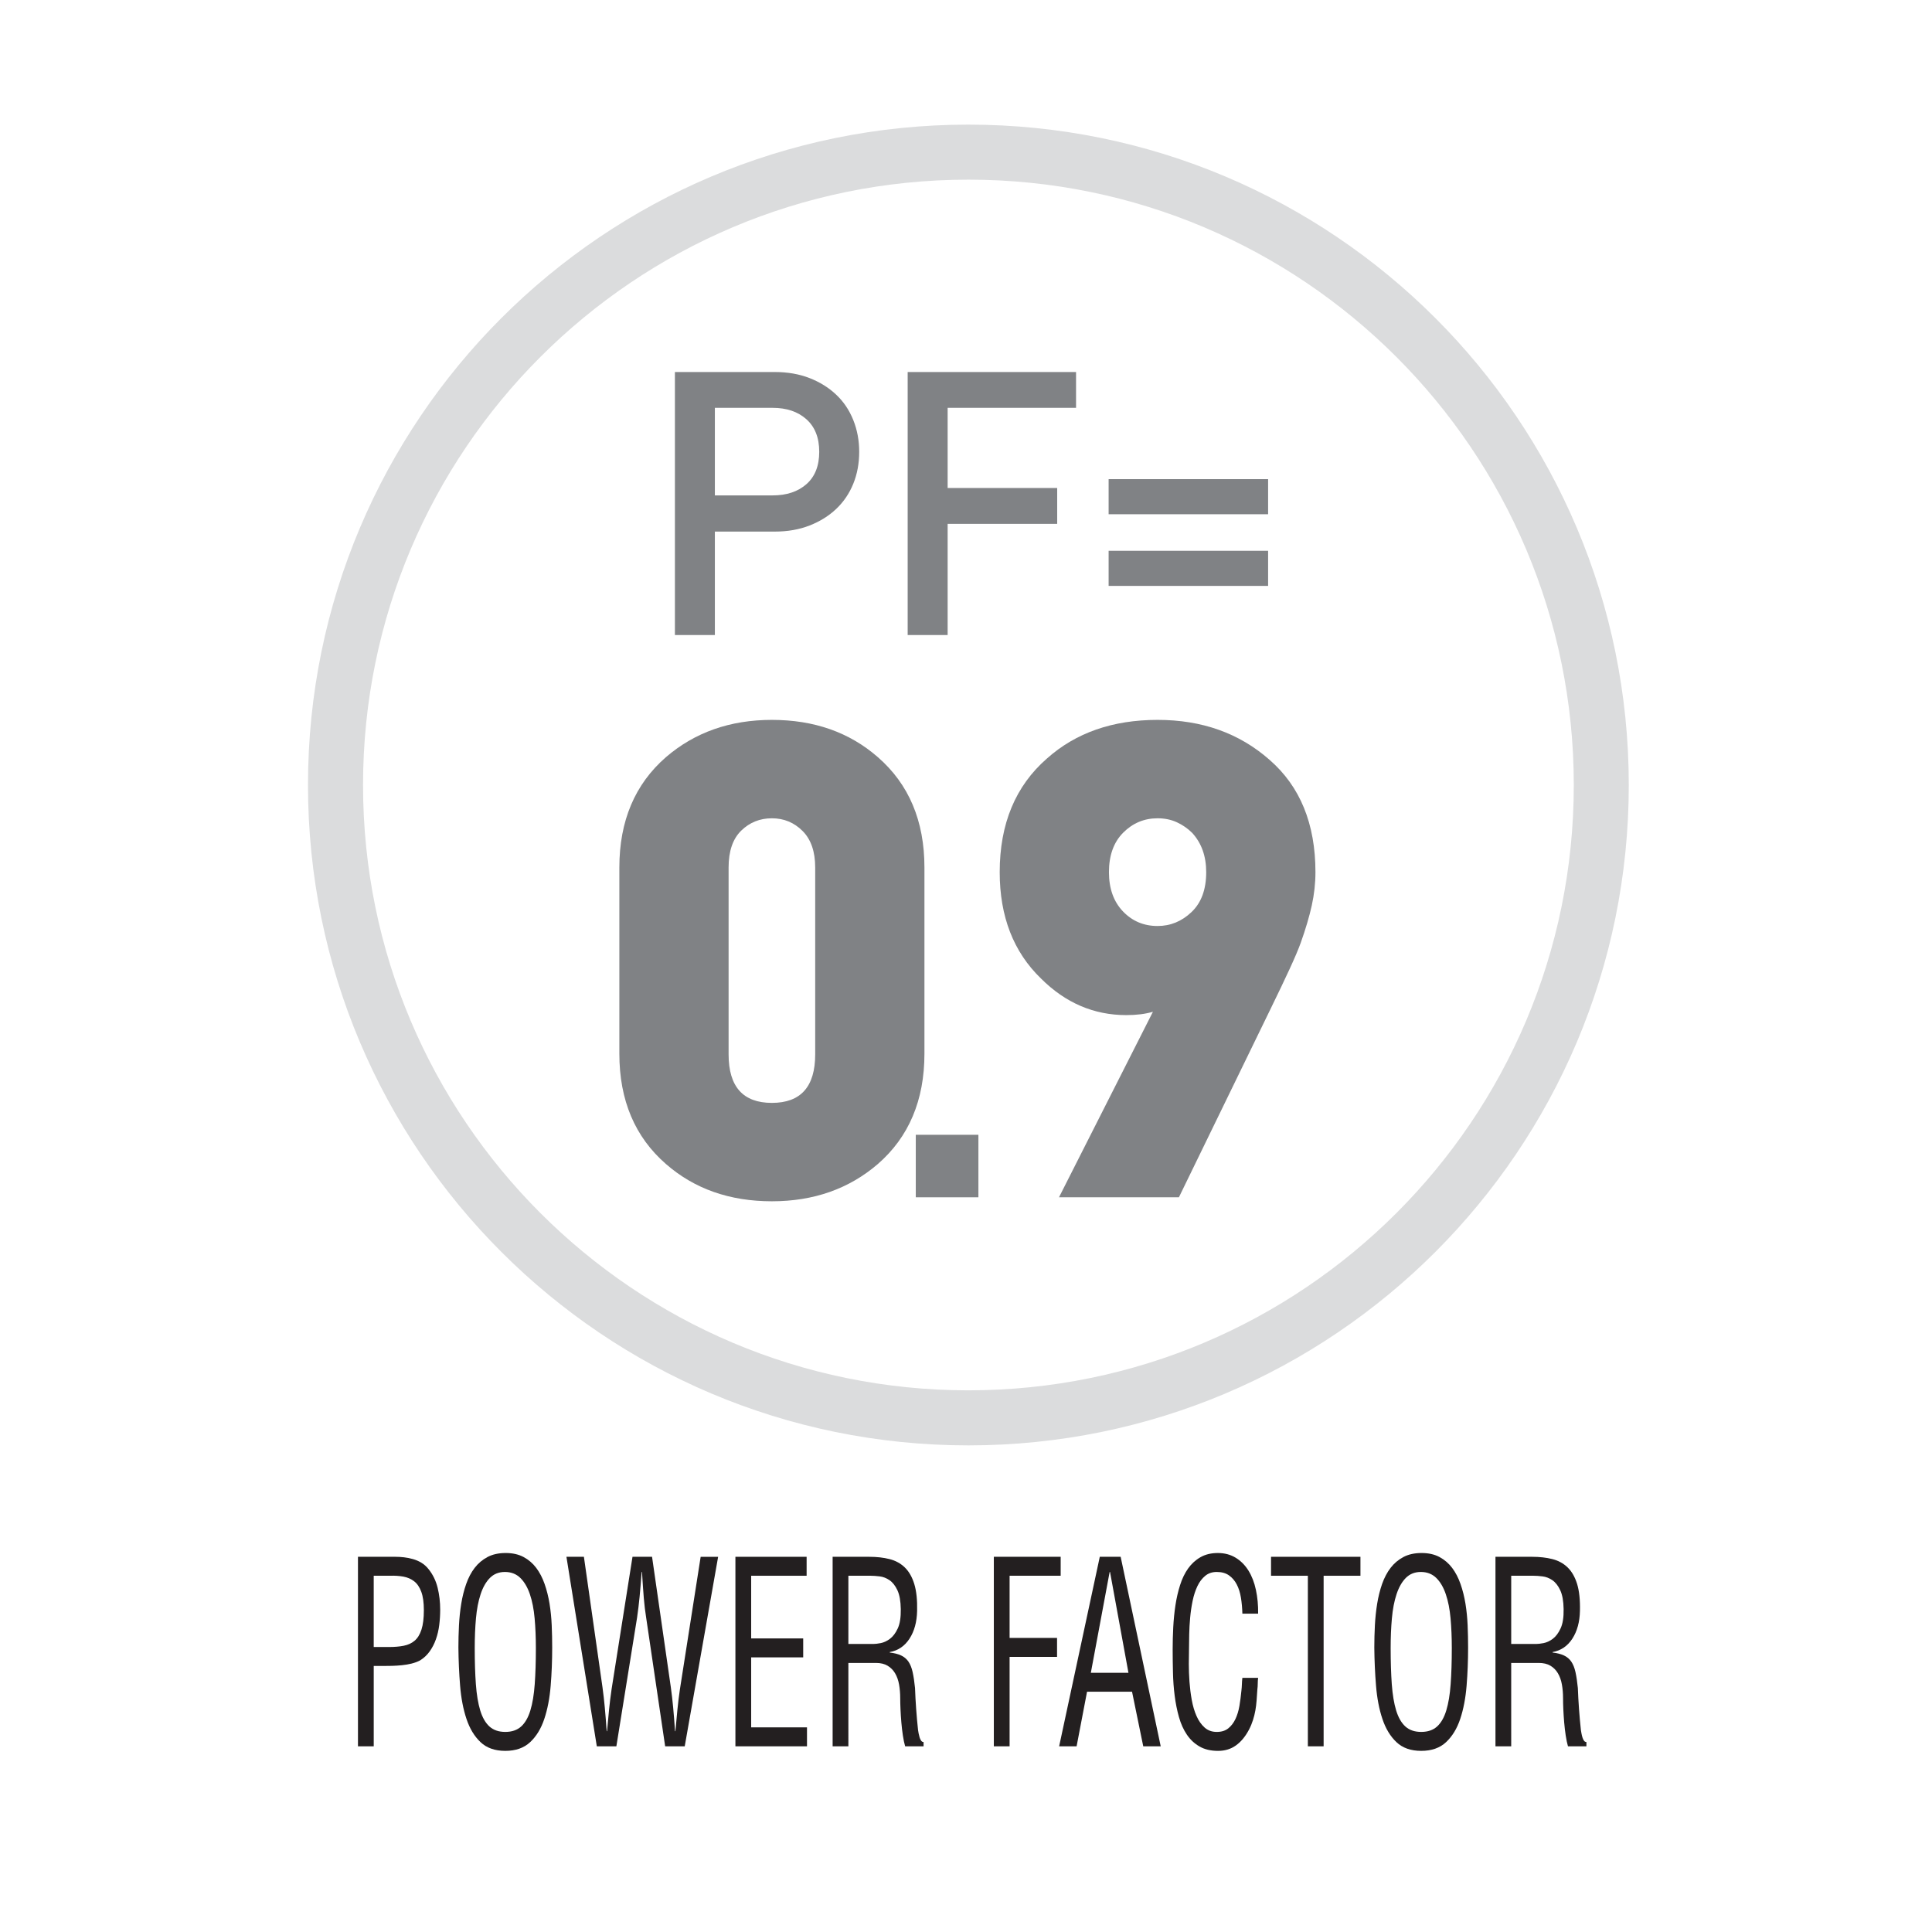 <?xml version="1.0" encoding="utf-8"?>
<!-- Generator: Adobe Illustrator 16.0.0, SVG Export Plug-In . SVG Version: 6.00 Build 0)  -->
<!DOCTYPE svg PUBLIC "-//W3C//DTD SVG 1.1//EN" "http://www.w3.org/Graphics/SVG/1.1/DTD/svg11.dtd">
<svg version="1.1" id="Layer_1" xmlns="http://www.w3.org/2000/svg" xmlns:xlink="http://www.w3.org/1999/xlink" x="0px" y="0px"
	 width="500px" height="500px" viewBox="0 0 500 500" enable-background="new 0 0 500 500" xml:space="preserve">
<g>
	<g>
		<rect x="50.615" y="32.252" fill="none" width="400" height="436.355"/>
	</g>
	<path fill="#DBDCDD" d="M250.615,32.252c-94.385,0-170.909,76.519-170.909,170.911c0,94.393,76.523,170.901,170.909,170.901
		c94.383,0,170.911-76.508,170.911-170.901C421.526,108.771,344.997,32.252,250.615,32.252z M250.615,359.818
		c-86.495,0-156.66-70.135-156.66-156.655c0-86.525,70.165-156.669,156.66-156.669c86.516,0,156.68,70.144,156.68,156.669
		C407.294,289.684,337.13,359.818,250.615,359.818z"/>
	<g>
		<g>
			<path fill="#231F20" d="M92.642,451.946v-49.048h9.679c0.722,0,1.466,0.04,2.235,0.13c0.771,0.09,1.541,0.24,2.31,0.461
				c0.77,0.216,1.499,0.531,2.188,0.942c0.689,0.421,1.311,0.972,1.867,1.674c1.115,1.393,1.892,2.996,2.335,4.8
				c0.441,1.814,0.664,3.698,0.664,5.663c0,1.353-0.083,2.676-0.248,3.988c-0.163,1.303-0.449,2.536-0.859,3.693
				c-0.409,1.157-0.95,2.2-1.621,3.142c-0.671,0.933-1.499,1.709-2.48,2.32c-0.656,0.346-1.385,0.616-2.187,0.817
				c-0.805,0.195-1.631,0.34-2.48,0.421c-0.854,0.09-1.704,0.145-2.556,0.17c-0.852,0.021-1.621,0.03-2.311,0.03h-2.458v20.796
				H92.642z M96.719,426.244h3.981c1.408,0,2.668-0.105,3.783-0.325c1.113-0.221,2.055-0.651,2.827-1.308
				c0.769-0.657,1.358-1.614,1.769-2.882c0.409-1.263,0.614-2.937,0.614-5.031c0-1.964-0.22-3.543-0.664-4.74
				c-0.441-1.202-1.055-2.104-1.842-2.716s-1.713-1.013-2.776-1.213c-1.065-0.19-2.22-0.271-3.465-0.226h-4.227V426.244z"/>
			<path fill="#231F20" d="M118.634,426.375c0-1.874,0.05-3.783,0.148-5.723s0.295-3.813,0.589-5.623
				c0.295-1.809,0.721-3.513,1.278-5.101c0.556-1.589,1.285-2.977,2.187-4.154c0.9-1.173,2.007-2.114,3.317-2.812
				c1.308-0.696,2.881-1.047,4.715-1.047c1.802,0,3.35,0.351,4.646,1.047c1.292,0.697,2.383,1.639,3.267,2.812
				c0.884,1.178,1.604,2.565,2.162,4.154c0.556,1.588,0.982,3.292,1.278,5.101c0.293,1.81,0.483,3.684,0.563,5.623
				c0.083,1.939,0.123,3.849,0.123,5.723c0,3.402-0.13,6.704-0.394,9.906c-0.26,3.207-0.809,6.063-1.646,8.569
				c-0.834,2.505-2.054,4.51-3.661,6.013c-1.604,1.509-3.75,2.26-6.437,2.26s-4.823-0.751-6.412-2.26
				c-1.588-1.503-2.801-3.508-3.635-6.013c-0.837-2.506-1.386-5.362-1.646-8.569C118.815,433.079,118.667,429.777,118.634,426.375z
				 M138.683,426.51c0-2.751-0.108-5.312-0.321-7.687s-0.622-4.46-1.228-6.244c-0.606-1.789-1.434-3.196-2.48-4.219
				c-1.05-1.022-2.378-1.539-3.981-1.539c-1.573,0-2.866,0.517-3.881,1.539c-1.018,1.022-1.819,2.43-2.408,4.219
				c-0.591,1.784-0.992,3.869-1.205,6.244s-0.318,4.936-0.318,7.687c0,3.528,0.098,6.645,0.293,9.351
				c0.198,2.701,0.574,4.972,1.13,6.8c0.559,1.829,1.353,3.213,2.385,4.154c1.03,0.933,2.398,1.403,4.102,1.403
				s3.072-0.471,4.104-1.403c1.032-0.941,1.827-2.325,2.383-4.154c0.556-1.828,0.935-4.099,1.13-6.8
				C138.583,433.154,138.683,430.038,138.683,426.51z"/>
			<path fill="#231F20" d="M159.516,451.946h-5.061l-7.862-49.048h4.522l4.815,33.809c0.229,1.659,0.424,3.383,0.589,5.167
				c0.163,1.789,0.328,3.838,0.491,6.148h0.098c0.166-1.919,0.336-3.773,0.516-5.558c0.181-1.789,0.401-3.578,0.664-5.361
				l5.404-34.205h5.061l4.866,33.809c0.228,1.659,0.426,3.363,0.589,5.102c0.166,1.744,0.329,3.813,0.491,6.214h0.1
				c0.163-1.919,0.333-3.773,0.516-5.558c0.178-1.789,0.398-3.578,0.662-5.361l5.356-34.205h4.521l-8.646,49.048h-5.062
				l-4.916-33.288c-0.26-1.609-0.466-3.313-0.613-5.102c-0.148-1.789-0.304-4.034-0.466-6.735h-0.098
				c-0.166,2.355-0.338,4.47-0.516,6.345c-0.181,1.874-0.403,3.703-0.664,5.492L159.516,451.946z"/>
			<path fill="#231F20" d="M190.324,451.946v-49.048h18.428v4.905h-14.349v16.221h13.464v4.901h-13.464v18.114h14.446v4.906H190.324
				z"/>
			<path fill="#231F20" d="M219.561,451.946h-4.077v-49.048h9.483c1.932,0,3.676,0.195,5.231,0.591
				c1.556,0.391,2.876,1.112,3.956,2.155c1.083,1.047,1.899,2.475,2.458,4.284c0.557,1.809,0.802,4.134,0.737,6.965
				c-0.065,2.877-0.722,5.276-1.967,7.191c-1.246,1.924-2.947,3.076-5.109,3.468v0.13c1.178,0.13,2.162,0.381,2.946,0.752
				c0.787,0.37,1.418,0.906,1.895,1.604c0.474,0.701,0.834,1.604,1.08,2.716s0.451,2.476,0.614,4.089
				c0.065,1.824,0.163,3.647,0.296,5.457c0.13,1.809,0.293,3.633,0.491,5.462c0.032,0.216,0.08,0.501,0.147,0.847
				c0.065,0.351,0.148,0.691,0.246,1.013c0.098,0.33,0.228,0.611,0.394,0.852c0.163,0.24,0.375,0.361,0.639,0.361v1.112h-4.769
				c-0.228-0.782-0.426-1.724-0.588-2.812c-0.166-1.088-0.296-2.21-0.394-3.372c-0.098-1.153-0.173-2.285-0.22-3.397
				c-0.05-1.113-0.075-2.085-0.075-2.906c0-1.223-0.098-2.391-0.293-3.503c-0.198-1.112-0.541-2.08-1.032-2.911
				c-0.491-0.827-1.14-1.483-1.942-1.96c-0.802-0.481-1.809-0.717-3.021-0.717h-7.125V451.946z M219.561,425.458H226
				c0.491,0,1.138-0.07,1.939-0.226s1.599-0.526,2.383-1.112c0.787-0.587,1.458-1.483,2.014-2.682
				c0.559-1.202,0.819-2.866,0.787-5.001c-0.032-2.094-0.328-3.728-0.884-4.91c-0.556-1.173-1.235-2.035-2.04-2.581
				c-0.802-0.546-1.646-0.872-2.53-0.978c-0.885-0.109-1.669-0.165-2.358-0.165h-5.75V425.458z"/>
			<path fill="#231F20" d="M257.204,451.946v-49.048h17.298v4.905h-13.219v16.086h12.281v4.905h-12.281v23.151H257.204z"/>
			<path fill="#231F20" d="M284.624,402.898h5.401l10.368,49.048h-4.52l-2.901-14.126h-11.646l-2.701,14.126h-4.521L284.624,402.898
				z M287.276,406.821h-0.101l-4.866,26.093h9.731L287.276,406.821z"/>
			<path fill="#231F20" d="M321.526,417.61c-0.035-1.433-0.16-2.812-0.371-4.119c-0.21-1.308-0.571-2.45-1.082-3.433
				c-0.506-0.977-1.178-1.769-2.015-2.355c-0.832-0.586-1.895-0.882-3.167-0.882c-1.183,0-2.18,0.336-2.996,1.018
				c-0.822,0.672-1.494,1.563-2.015,2.676c-0.526,1.112-0.938,2.375-1.233,3.799c-0.29,1.413-0.506,2.866-0.636,4.345
				c-0.136,1.482-0.216,2.921-0.246,4.314c-0.035,1.397-0.05,2.641-0.05,3.728c-0.03,1.138-0.05,2.445-0.05,3.929
				s0.06,3.017,0.17,4.61c0.12,1.589,0.311,3.157,0.592,4.705c0.28,1.549,0.691,2.932,1.232,4.154
				c0.536,1.223,1.232,2.215,2.085,2.977c0.852,0.762,1.898,1.143,3.146,1.143c1.213,0,2.205-0.301,2.972-0.912
				s1.388-1.418,1.869-2.425c0.471-1.003,0.816-2.135,1.032-3.398c0.21-1.262,0.381-2.575,0.511-3.923
				c0.07-0.566,0.11-1.123,0.126-1.669c0.015-0.541,0.055-1.103,0.125-1.664h4.079c-0.07,0.477-0.101,0.978-0.101,1.504
				c0,0.521-0.035,1.022-0.101,1.503c-0.064,1.003-0.13,1.949-0.195,2.847c-0.064,0.892-0.175,1.754-0.32,2.58
				c-0.146,0.827-0.351,1.659-0.616,2.48c-0.261,0.832-0.602,1.664-1.032,2.486c-0.947,1.793-2.075,3.156-3.388,4.089
				c-1.313,0.941-2.847,1.407-4.62,1.407c-1.899,0-3.508-0.386-4.811-1.146c-1.313-0.762-2.405-1.784-3.268-3.072
				c-0.872-1.288-1.553-2.801-2.044-4.545s-0.862-3.588-1.103-5.522c-0.251-1.944-0.396-3.938-0.441-5.988
				c-0.05-2.049-0.08-4.054-0.08-6.018c0-1.829,0.05-3.729,0.15-5.688c0.101-1.96,0.291-3.858,0.566-5.688
				c0.275-1.834,0.677-3.578,1.202-5.231c0.526-1.659,1.218-3.098,2.09-4.32c0.867-1.217,1.935-2.189,3.197-2.906
				c1.258-0.722,2.756-1.082,4.49-1.082c1.738,0,3.267,0.406,4.6,1.213c1.323,0.802,2.431,1.914,3.317,3.332
				c0.882,1.418,1.528,3.087,1.935,5.006c0.41,1.914,0.602,3.969,0.571,6.144H321.526z"/>
			<path fill="#231F20" d="M328.942,402.898h23.141v4.905h-9.53v44.143h-4.079v-44.143h-9.531V402.898z"/>
			<path fill="#231F20" d="M355.67,426.375c0-1.874,0.051-3.783,0.15-5.723c0.101-1.939,0.296-3.813,0.592-5.623
				c0.291-1.809,0.722-3.513,1.272-5.101c0.562-1.589,1.288-2.977,2.19-4.154c0.896-1.173,2.009-2.114,3.316-2.812
				c1.309-0.696,2.882-1.047,4.716-1.047c1.804,0,3.348,0.351,4.646,1.047c1.293,0.697,2.38,1.639,3.267,2.812
				c0.888,1.178,1.604,2.565,2.16,4.154c0.562,1.588,0.982,3.292,1.282,5.101c0.291,1.81,0.481,3.684,0.562,5.623
				s0.12,3.849,0.12,5.723c0,3.402-0.13,6.704-0.391,9.906c-0.261,3.207-0.812,6.063-1.644,8.569
				c-0.837,2.505-2.055,4.51-3.663,6.013c-1.604,1.509-3.753,2.26-6.439,2.26c-2.686,0-4.82-0.751-6.408-2.26
				c-1.589-1.503-2.802-3.508-3.634-6.013c-0.842-2.506-1.388-5.362-1.648-8.569C355.851,433.079,355.705,429.777,355.67,426.375z
				 M375.725,426.51c0-2.751-0.11-5.312-0.321-7.687c-0.215-2.375-0.621-4.46-1.232-6.244c-0.602-1.789-1.433-3.196-2.476-4.219
				c-1.052-1.022-2.38-1.539-3.983-1.539c-1.573,0-2.866,0.517-3.884,1.539c-1.012,1.022-1.813,2.43-2.405,4.219
				c-0.591,1.784-0.992,3.869-1.202,6.244c-0.216,2.375-0.321,4.936-0.321,7.687c0,3.528,0.101,6.645,0.291,9.351
				c0.2,2.701,0.576,4.972,1.132,6.8c0.562,1.829,1.354,3.213,2.386,4.154c1.032,0.933,2.396,1.403,4.099,1.403
				c1.704,0,3.077-0.471,4.109-1.403c1.032-0.941,1.824-2.325,2.38-4.154c0.557-1.828,0.938-4.099,1.128-6.8
				C375.624,433.154,375.725,430.038,375.725,426.51z"/>
			<path fill="#231F20" d="M391.099,451.946h-4.074v-49.048h9.485c1.93,0,3.674,0.195,5.232,0.591
				c1.553,0.391,2.876,1.112,3.953,2.155c1.082,1.047,1.899,2.475,2.461,4.284c0.551,1.809,0.801,4.134,0.731,6.965
				c-0.061,2.877-0.722,5.276-1.965,7.191c-1.242,1.924-2.946,3.076-5.111,3.468v0.13c1.183,0.13,2.165,0.381,2.946,0.752
				c0.792,0.37,1.424,0.906,1.895,1.604c0.477,0.701,0.837,1.604,1.082,2.716c0.246,1.112,0.451,2.476,0.611,4.089
				c0.07,1.824,0.166,3.647,0.301,5.457c0.131,1.809,0.291,3.633,0.491,5.462c0.03,0.216,0.08,0.501,0.146,0.847
				c0.065,0.351,0.146,0.691,0.246,1.013c0.1,0.33,0.23,0.611,0.391,0.852c0.165,0.24,0.381,0.361,0.641,0.361v1.112h-4.77
				c-0.226-0.782-0.422-1.724-0.587-2.812s-0.296-2.21-0.396-3.372c-0.096-1.153-0.171-2.285-0.221-3.397
				c-0.05-1.113-0.07-2.085-0.07-2.906c0-1.223-0.1-2.391-0.295-3.503c-0.196-1.112-0.542-2.08-1.033-2.911
				c-0.49-0.827-1.137-1.483-1.938-1.96c-0.802-0.481-1.814-0.717-3.027-0.717h-7.125V451.946z M391.099,425.458h6.444
				c0.49,0,1.132-0.07,1.934-0.226s1.604-0.526,2.386-1.112c0.786-0.587,1.458-1.483,2.014-2.682
				c0.562-1.202,0.822-2.866,0.787-5.001c-0.035-2.094-0.325-3.728-0.887-4.91c-0.552-1.173-1.233-2.035-2.034-2.581
				c-0.803-0.546-1.649-0.872-2.536-0.978c-0.882-0.109-1.663-0.165-2.355-0.165h-5.752V425.458z"/>
		</g>
	</g>
	<g>
		<g>
			<g>
				<g>
					<g>
						<path fill="#808285" d="M222.36,116.924c0,2.997-0.511,5.753-1.533,8.273c-1.022,2.516-2.488,4.68-4.405,6.499
							c-1.914,1.814-4.214,3.252-6.895,4.3c-2.681,1.052-5.685,1.578-9.002,1.578h-15.517v26.769h-10.343V96.278h25.859
							c3.317,0,6.322,0.526,9.002,1.574c2.681,1.052,4.981,2.485,6.895,4.304c1.917,1.814,3.382,3.999,4.405,6.55
							C221.849,111.256,222.36,113.998,222.36,116.924z M212.017,116.924c0-3.633-1.103-6.434-3.305-8.408
							c-2.202-1.979-5.124-2.967-8.764-2.967h-14.94v22.66h14.94c3.641,0,6.562-0.973,8.764-2.917
							C210.914,123.348,212.017,120.557,212.017,116.924z"/>
						<path fill="#808285" d="M278.481,105.549h-33.233v20.746H273.6v9.275h-28.352v28.773h-10.343V96.278h43.576V105.549z"/>
						<path fill="#808285" d="M328.185,133.084h-41.275V124h41.275V133.084z M328.185,151.63h-41.275v-9.085h41.275V151.63z"/>
						<path fill="#808285" d="M239.244,272.691c0,12.042-4.024,21.567-12.066,28.563c-7.472,6.425-16.609,9.637-27.41,9.637
							c-10.922,0-20.057-3.212-27.411-9.637c-8.045-6.995-12.069-16.521-12.069-28.563v-48.186c0-12.042,4.024-21.563,12.069-28.563
							c7.469-6.424,16.607-9.636,27.411-9.636c10.916,0,20.054,3.212,27.41,9.636c8.042,7,12.066,16.521,12.066,28.563V272.691z
							 M210.972,224.506c0-4.129-1.092-7.281-3.275-9.461c-2.185-2.18-4.828-3.272-7.93-3.272c-3.104,0-5.748,1.063-7.93,3.182
							c-2.185,2.125-3.277,5.312-3.277,9.551v48.356c0,8.373,3.736,12.563,11.208,12.563c7.469,0,11.205-4.189,11.205-12.563
							V224.506z"/>
						<path fill="#808285" d="M253.21,309.858h-16.206v-16.176h16.206V309.858z"/>
						<path fill="#808285" d="M340.437,225.713c0,2.866-0.32,5.737-0.946,8.604c-0.637,2.866-1.579,6.078-2.847,9.636
							c-0.576,1.609-1.523,3.844-2.841,6.71c-1.323,2.871-3.018,6.424-5.092,10.669L305.1,309.858h-31.034l24.309-48.011
							c-1.954,0.576-4.254,0.862-6.895,0.862c-8.389,0-15.75-3.157-22.069-9.466c-7.125-6.88-10.688-16.061-10.688-27.531
							c0-12.502,4.079-22.314,12.242-29.425c7.467-6.655,17.008-9.982,28.613-9.982c11.495,0,21.146,3.442,28.964,10.323
							C336.473,203.515,340.437,213.211,340.437,225.713z M312.165,225.713c0-4.129-1.208-7.512-3.618-10.152
							c-1.152-1.148-2.476-2.065-3.969-2.756c-1.493-0.687-3.162-1.032-5.001-1.032c-3.448,0-6.404,1.233-8.875,3.698
							c-2.47,2.471-3.708,5.883-3.708,10.243c0,4.244,1.208,7.626,3.623,10.152c2.415,2.525,5.402,3.783,8.96,3.783
							c3.337,0,6.264-1.203,8.794-3.613C310.903,233.625,312.165,230.188,312.165,225.713z"/>
					</g>
				</g>
			</g>
		</g>
	</g>
</g>
</svg>
